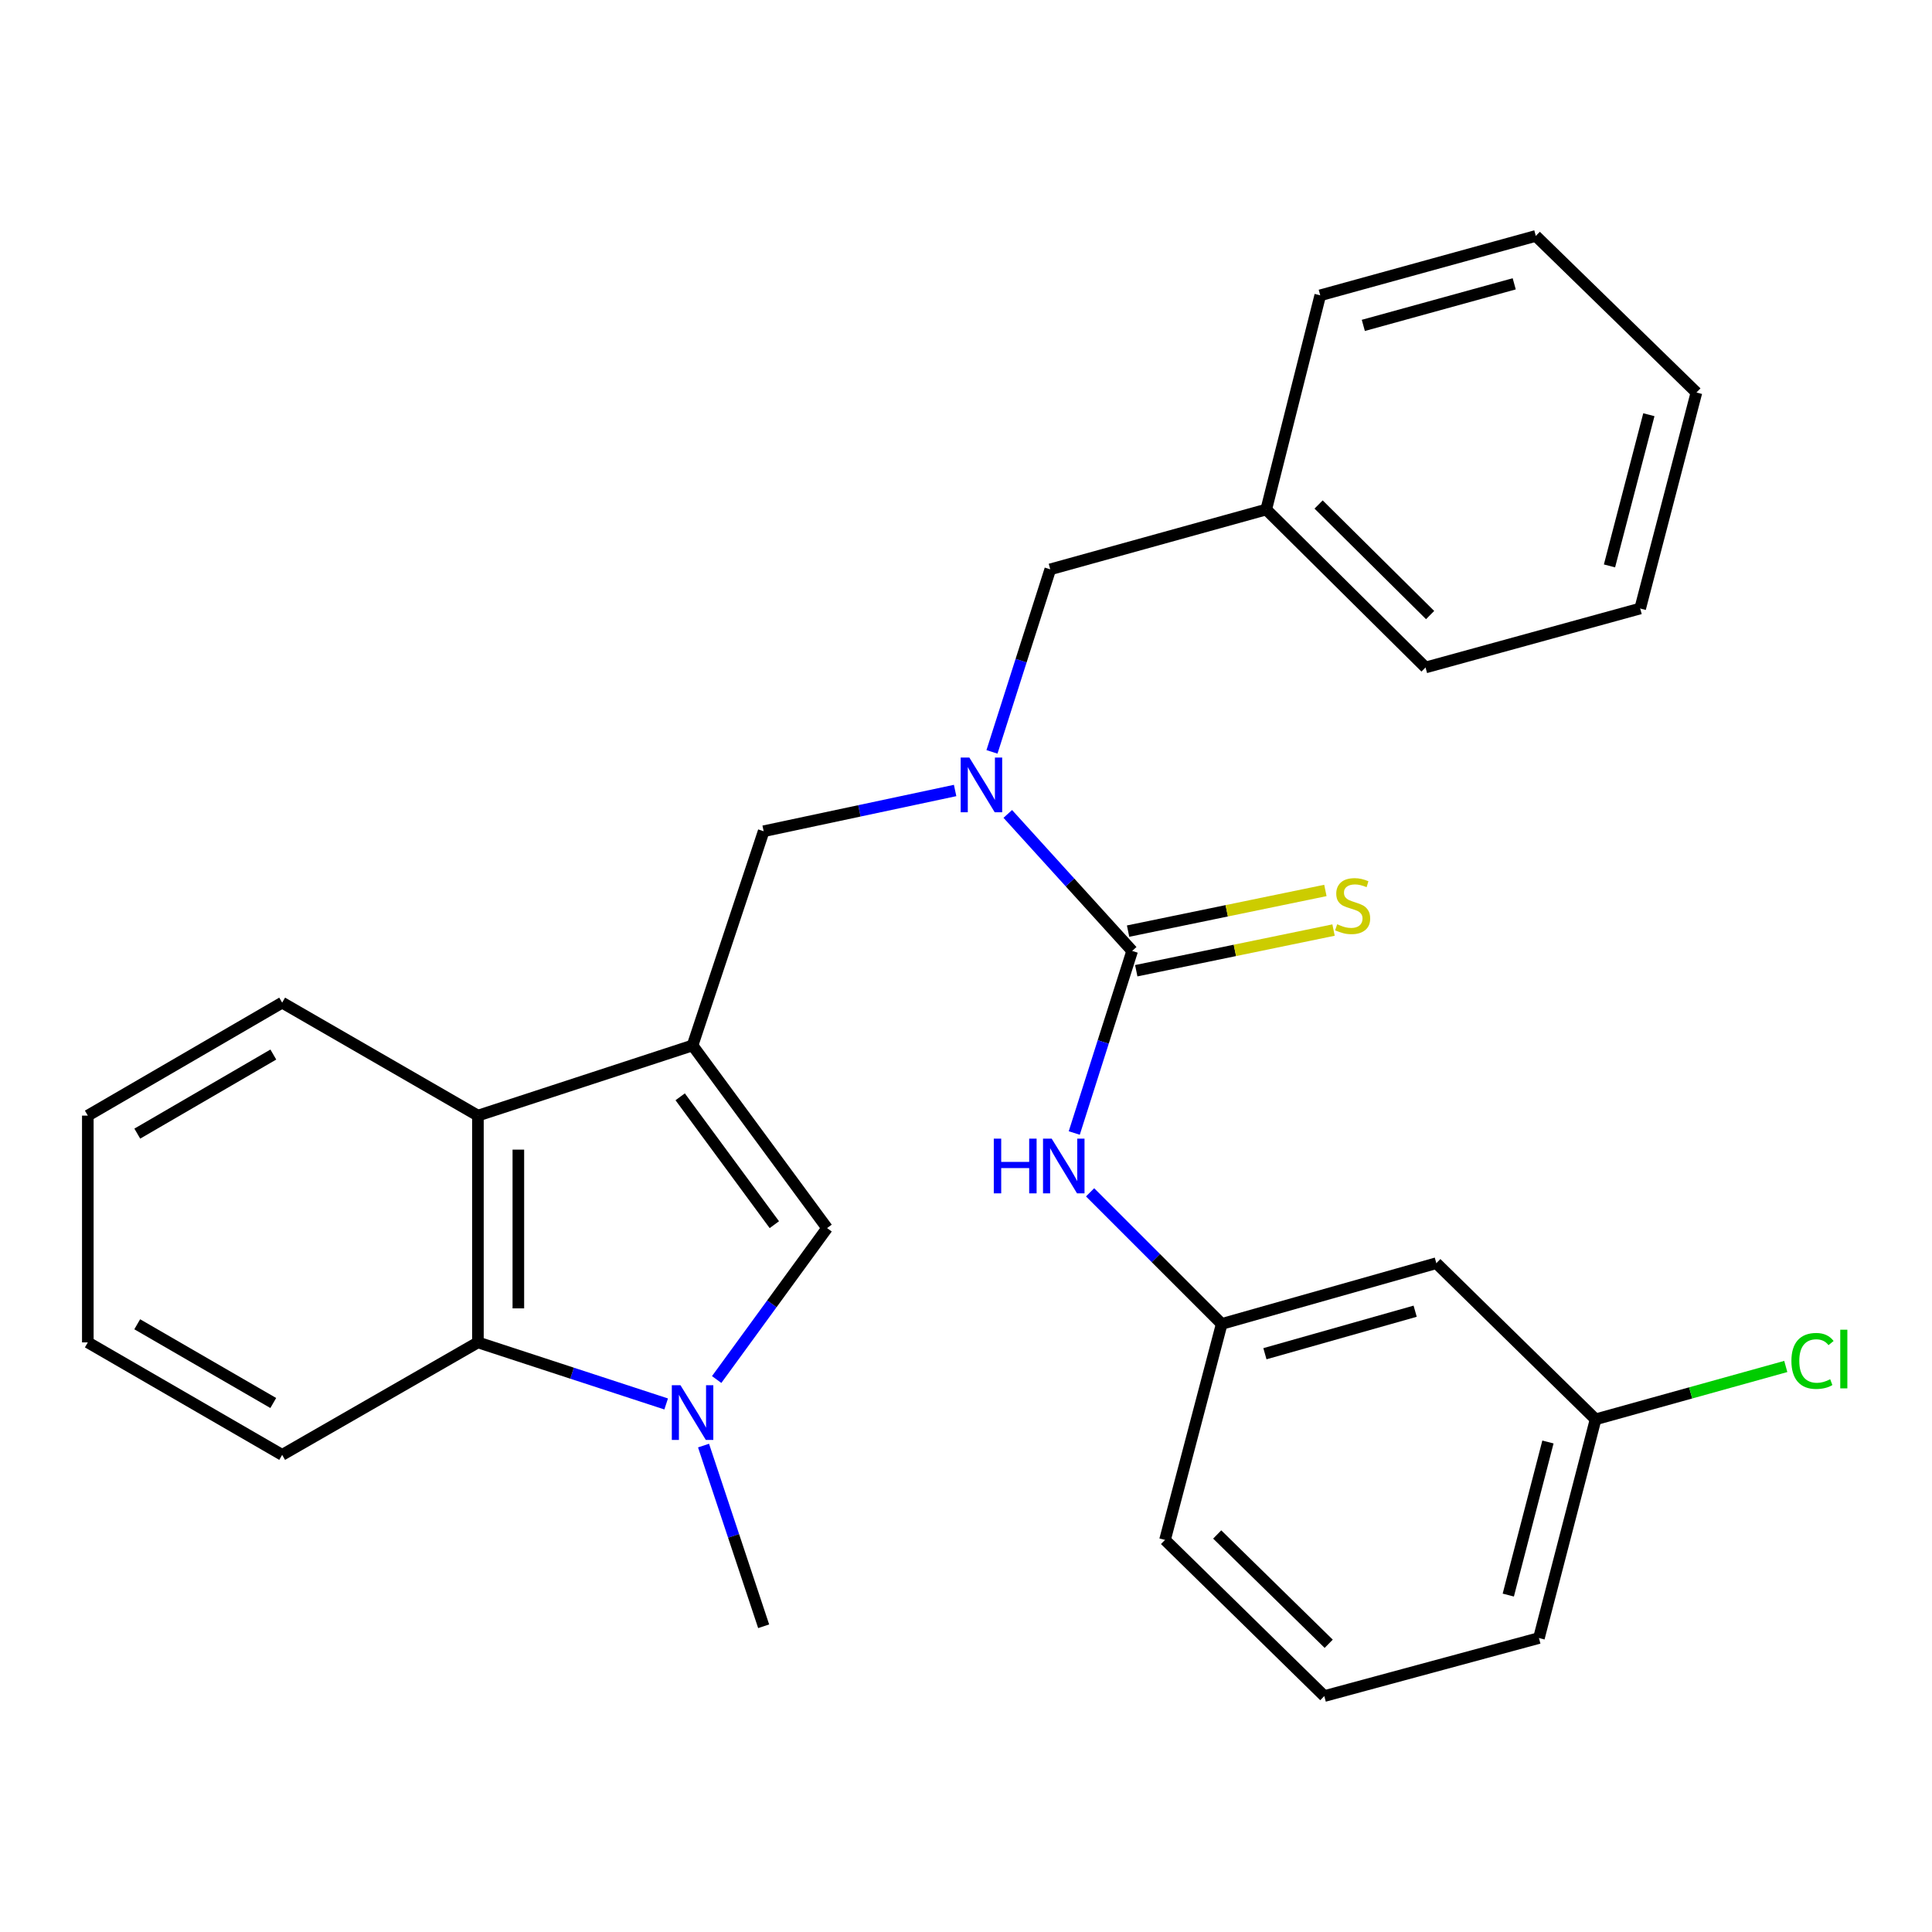 <?xml version='1.0' encoding='iso-8859-1'?>
<svg version='1.1' baseProfile='full'
              xmlns='http://www.w3.org/2000/svg'
                      xmlns:rdkit='http://www.rdkit.org/xml'
                      xmlns:xlink='http://www.w3.org/1999/xlink'
                  xml:space='preserve'
width='1000px' height='1000px' viewBox='0 0 1000 1000'>
<!-- END OF HEADER -->
<rect style='opacity:1.0;fill:#FFFFFF;stroke:none' width='1000' height='1000' x='0' y='0'> </rect>
<path class='bond-2' d='M 358.469,541.115 L 428.095,635.659' style='fill:none;fill-rule:evenodd;stroke:#000000;stroke-width:6px;stroke-linecap:butt;stroke-linejoin:miter;stroke-opacity:1' />
<path class='bond-2' d='M 352.06,567.708 L 400.798,633.889' style='fill:none;fill-rule:evenodd;stroke:#000000;stroke-width:6px;stroke-linecap:butt;stroke-linejoin:miter;stroke-opacity:1' />
<path class='bond-4' d='M 358.469,541.115 L 247.368,577.44' style='fill:none;fill-rule:evenodd;stroke:#000000;stroke-width:6px;stroke-linecap:butt;stroke-linejoin:miter;stroke-opacity:1' />
<path class='bond-6' d='M 358.469,541.115 L 395.27,430.246' style='fill:none;fill-rule:evenodd;stroke:#000000;stroke-width:6px;stroke-linecap:butt;stroke-linejoin:miter;stroke-opacity:1' />
<path class='bond-0' d='M 370.947,714.042 L 399.521,674.85' style='fill:none;fill-rule:evenodd;stroke:#0000FF;stroke-width:6px;stroke-linecap:butt;stroke-linejoin:miter;stroke-opacity:1' />
<path class='bond-0' d='M 399.521,674.85 L 428.095,635.659' style='fill:none;fill-rule:evenodd;stroke:#000000;stroke-width:6px;stroke-linecap:butt;stroke-linejoin:miter;stroke-opacity:1' />
<path class='bond-13' d='M 364.15,748.23 L 379.71,794.994' style='fill:none;fill-rule:evenodd;stroke:#0000FF;stroke-width:6px;stroke-linecap:butt;stroke-linejoin:miter;stroke-opacity:1' />
<path class='bond-13' d='M 379.71,794.994 L 395.27,841.758' style='fill:none;fill-rule:evenodd;stroke:#000000;stroke-width:6px;stroke-linecap:butt;stroke-linejoin:miter;stroke-opacity:1' />
<path class='bond-28' d='M 344.807,726.688 L 296.087,710.754' style='fill:none;fill-rule:evenodd;stroke:#0000FF;stroke-width:6px;stroke-linecap:butt;stroke-linejoin:miter;stroke-opacity:1' />
<path class='bond-28' d='M 296.087,710.754 L 247.368,694.82' style='fill:none;fill-rule:evenodd;stroke:#000000;stroke-width:6px;stroke-linecap:butt;stroke-linejoin:miter;stroke-opacity:1' />
<path class='bond-1' d='M 586.009,492.198 L 553.82,456.741' style='fill:none;fill-rule:evenodd;stroke:#000000;stroke-width:6px;stroke-linecap:butt;stroke-linejoin:miter;stroke-opacity:1' />
<path class='bond-1' d='M 553.82,456.741 L 521.63,421.285' style='fill:none;fill-rule:evenodd;stroke:#0000FF;stroke-width:6px;stroke-linecap:butt;stroke-linejoin:miter;stroke-opacity:1' />
<path class='bond-7' d='M 586.009,492.198 L 571.023,539.319' style='fill:none;fill-rule:evenodd;stroke:#000000;stroke-width:6px;stroke-linecap:butt;stroke-linejoin:miter;stroke-opacity:1' />
<path class='bond-7' d='M 571.023,539.319 L 556.036,586.44' style='fill:none;fill-rule:evenodd;stroke:#0000FF;stroke-width:6px;stroke-linecap:butt;stroke-linejoin:miter;stroke-opacity:1' />
<path class='bond-8' d='M 588.122,502.447 L 639.182,491.922' style='fill:none;fill-rule:evenodd;stroke:#000000;stroke-width:6px;stroke-linecap:butt;stroke-linejoin:miter;stroke-opacity:1' />
<path class='bond-8' d='M 639.182,491.922 L 690.242,481.397' style='fill:none;fill-rule:evenodd;stroke:#CCCC00;stroke-width:6px;stroke-linecap:butt;stroke-linejoin:miter;stroke-opacity:1' />
<path class='bond-8' d='M 583.897,481.949 L 634.957,471.423' style='fill:none;fill-rule:evenodd;stroke:#000000;stroke-width:6px;stroke-linecap:butt;stroke-linejoin:miter;stroke-opacity:1' />
<path class='bond-8' d='M 634.957,471.423 L 686.017,460.898' style='fill:none;fill-rule:evenodd;stroke:#CCCC00;stroke-width:6px;stroke-linecap:butt;stroke-linejoin:miter;stroke-opacity:1' />
<path class='bond-3' d='M 494.367,409.157 L 444.819,419.702' style='fill:none;fill-rule:evenodd;stroke:#0000FF;stroke-width:6px;stroke-linecap:butt;stroke-linejoin:miter;stroke-opacity:1' />
<path class='bond-3' d='M 444.819,419.702 L 395.27,430.246' style='fill:none;fill-rule:evenodd;stroke:#000000;stroke-width:6px;stroke-linecap:butt;stroke-linejoin:miter;stroke-opacity:1' />
<path class='bond-9' d='M 513.445,389.17 L 528.53,341.931' style='fill:none;fill-rule:evenodd;stroke:#0000FF;stroke-width:6px;stroke-linecap:butt;stroke-linejoin:miter;stroke-opacity:1' />
<path class='bond-9' d='M 528.53,341.931 L 543.615,294.692' style='fill:none;fill-rule:evenodd;stroke:#000000;stroke-width:6px;stroke-linecap:butt;stroke-linejoin:miter;stroke-opacity:1' />
<path class='bond-5' d='M 247.368,577.44 L 247.368,694.82' style='fill:none;fill-rule:evenodd;stroke:#000000;stroke-width:6px;stroke-linecap:butt;stroke-linejoin:miter;stroke-opacity:1' />
<path class='bond-5' d='M 268.297,595.047 L 268.297,677.213' style='fill:none;fill-rule:evenodd;stroke:#000000;stroke-width:6px;stroke-linecap:butt;stroke-linejoin:miter;stroke-opacity:1' />
<path class='bond-16' d='M 247.368,577.44 L 146.045,518.965' style='fill:none;fill-rule:evenodd;stroke:#000000;stroke-width:6px;stroke-linecap:butt;stroke-linejoin:miter;stroke-opacity:1' />
<path class='bond-17' d='M 247.368,694.82 L 146.045,753.039' style='fill:none;fill-rule:evenodd;stroke:#000000;stroke-width:6px;stroke-linecap:butt;stroke-linejoin:miter;stroke-opacity:1' />
<path class='bond-10' d='M 564.234,617.149 L 598.295,651.205' style='fill:none;fill-rule:evenodd;stroke:#0000FF;stroke-width:6px;stroke-linecap:butt;stroke-linejoin:miter;stroke-opacity:1' />
<path class='bond-10' d='M 598.295,651.205 L 632.357,685.262' style='fill:none;fill-rule:evenodd;stroke:#000000;stroke-width:6px;stroke-linecap:butt;stroke-linejoin:miter;stroke-opacity:1' />
<path class='bond-14' d='M 543.615,294.692 L 655.403,263.727' style='fill:none;fill-rule:evenodd;stroke:#000000;stroke-width:6px;stroke-linecap:butt;stroke-linejoin:miter;stroke-opacity:1' />
<path class='bond-11' d='M 632.357,685.262 L 743.447,653.821' style='fill:none;fill-rule:evenodd;stroke:#000000;stroke-width:6px;stroke-linecap:butt;stroke-linejoin:miter;stroke-opacity:1' />
<path class='bond-11' d='M 654.72,700.685 L 732.483,678.676' style='fill:none;fill-rule:evenodd;stroke:#000000;stroke-width:6px;stroke-linecap:butt;stroke-linejoin:miter;stroke-opacity:1' />
<path class='bond-19' d='M 632.357,685.262 L 603.009,797.062' style='fill:none;fill-rule:evenodd;stroke:#000000;stroke-width:6px;stroke-linecap:butt;stroke-linejoin:miter;stroke-opacity:1' />
<path class='bond-12' d='M 743.447,653.821 L 825.875,734.645' style='fill:none;fill-rule:evenodd;stroke:#000000;stroke-width:6px;stroke-linecap:butt;stroke-linejoin:miter;stroke-opacity:1' />
<path class='bond-15' d='M 825.875,734.645 L 875.096,720.963' style='fill:none;fill-rule:evenodd;stroke:#000000;stroke-width:6px;stroke-linecap:butt;stroke-linejoin:miter;stroke-opacity:1' />
<path class='bond-15' d='M 875.096,720.963 L 924.317,707.281' style='fill:none;fill-rule:evenodd;stroke:#00CC00;stroke-width:6px;stroke-linecap:butt;stroke-linejoin:miter;stroke-opacity:1' />
<path class='bond-31' d='M 825.875,734.645 L 796.55,847.839' style='fill:none;fill-rule:evenodd;stroke:#000000;stroke-width:6px;stroke-linecap:butt;stroke-linejoin:miter;stroke-opacity:1' />
<path class='bond-31' d='M 801.215,746.375 L 780.688,825.611' style='fill:none;fill-rule:evenodd;stroke:#000000;stroke-width:6px;stroke-linecap:butt;stroke-linejoin:miter;stroke-opacity:1' />
<path class='bond-21' d='M 655.403,263.727 L 737.854,345.481' style='fill:none;fill-rule:evenodd;stroke:#000000;stroke-width:6px;stroke-linecap:butt;stroke-linejoin:miter;stroke-opacity:1' />
<path class='bond-21' d='M 682.507,261.128 L 740.223,318.356' style='fill:none;fill-rule:evenodd;stroke:#000000;stroke-width:6px;stroke-linecap:butt;stroke-linejoin:miter;stroke-opacity:1' />
<path class='bond-22' d='M 655.403,263.727 L 683.355,152.858' style='fill:none;fill-rule:evenodd;stroke:#000000;stroke-width:6px;stroke-linecap:butt;stroke-linejoin:miter;stroke-opacity:1' />
<path class='bond-23' d='M 146.045,518.965 L 45.455,577.44' style='fill:none;fill-rule:evenodd;stroke:#000000;stroke-width:6px;stroke-linecap:butt;stroke-linejoin:miter;stroke-opacity:1' />
<path class='bond-23' d='M 141.475,545.83 L 71.062,586.763' style='fill:none;fill-rule:evenodd;stroke:#000000;stroke-width:6px;stroke-linecap:butt;stroke-linejoin:miter;stroke-opacity:1' />
<path class='bond-29' d='M 146.045,753.039 L 45.455,694.82' style='fill:none;fill-rule:evenodd;stroke:#000000;stroke-width:6px;stroke-linecap:butt;stroke-linejoin:miter;stroke-opacity:1' />
<path class='bond-29' d='M 141.44,726.192 L 71.027,685.439' style='fill:none;fill-rule:evenodd;stroke:#000000;stroke-width:6px;stroke-linecap:butt;stroke-linejoin:miter;stroke-opacity:1' />
<path class='bond-18' d='M 685.448,877.885 L 603.009,797.062' style='fill:none;fill-rule:evenodd;stroke:#000000;stroke-width:6px;stroke-linecap:butt;stroke-linejoin:miter;stroke-opacity:1' />
<path class='bond-18' d='M 687.735,850.816 L 630.027,794.24' style='fill:none;fill-rule:evenodd;stroke:#000000;stroke-width:6px;stroke-linecap:butt;stroke-linejoin:miter;stroke-opacity:1' />
<path class='bond-20' d='M 685.448,877.885 L 796.55,847.839' style='fill:none;fill-rule:evenodd;stroke:#000000;stroke-width:6px;stroke-linecap:butt;stroke-linejoin:miter;stroke-opacity:1' />
<path class='bond-26' d='M 737.854,345.481 L 848.955,314.959' style='fill:none;fill-rule:evenodd;stroke:#000000;stroke-width:6px;stroke-linecap:butt;stroke-linejoin:miter;stroke-opacity:1' />
<path class='bond-25' d='M 683.355,152.858 L 794.934,122.115' style='fill:none;fill-rule:evenodd;stroke:#000000;stroke-width:6px;stroke-linecap:butt;stroke-linejoin:miter;stroke-opacity:1' />
<path class='bond-25' d='M 705.652,168.425 L 783.757,146.904' style='fill:none;fill-rule:evenodd;stroke:#000000;stroke-width:6px;stroke-linecap:butt;stroke-linejoin:miter;stroke-opacity:1' />
<path class='bond-24' d='M 45.455,577.44 L 45.455,694.82' style='fill:none;fill-rule:evenodd;stroke:#000000;stroke-width:6px;stroke-linecap:butt;stroke-linejoin:miter;stroke-opacity:1' />
<path class='bond-27' d='M 794.934,122.115 L 878.071,203.159' style='fill:none;fill-rule:evenodd;stroke:#000000;stroke-width:6px;stroke-linecap:butt;stroke-linejoin:miter;stroke-opacity:1' />
<path class='bond-30' d='M 848.955,314.959 L 878.071,203.159' style='fill:none;fill-rule:evenodd;stroke:#000000;stroke-width:6px;stroke-linecap:butt;stroke-linejoin:miter;stroke-opacity:1' />
<path class='bond-30' d='M 833.069,292.914 L 853.45,214.655' style='fill:none;fill-rule:evenodd;stroke:#000000;stroke-width:6px;stroke-linecap:butt;stroke-linejoin:miter;stroke-opacity:1' />
<path  class='atom-1' d='M 352.209 716.996
L 361.489 731.996
Q 362.409 733.476, 363.889 736.156
Q 365.369 738.836, 365.449 738.996
L 365.449 716.996
L 369.209 716.996
L 369.209 745.316
L 365.329 745.316
L 355.369 728.916
Q 354.209 726.996, 352.969 724.796
Q 351.769 722.596, 351.409 721.916
L 351.409 745.316
L 347.729 745.316
L 347.729 716.996
L 352.209 716.996
' fill='#0000FF'/>
<path  class='atom-4' d='M 501.728 392.098
L 511.008 407.098
Q 511.928 408.578, 513.408 411.258
Q 514.888 413.938, 514.968 414.098
L 514.968 392.098
L 518.728 392.098
L 518.728 420.418
L 514.848 420.418
L 504.888 404.018
Q 503.728 402.098, 502.488 399.898
Q 501.288 397.698, 500.928 397.018
L 500.928 420.418
L 497.248 420.418
L 497.248 392.098
L 501.728 392.098
' fill='#0000FF'/>
<path  class='atom-8' d='M 514.383 589.36
L 518.223 589.36
L 518.223 601.4
L 532.703 601.4
L 532.703 589.36
L 536.543 589.36
L 536.543 617.68
L 532.703 617.68
L 532.703 604.6
L 518.223 604.6
L 518.223 617.68
L 514.383 617.68
L 514.383 589.36
' fill='#0000FF'/>
<path  class='atom-8' d='M 544.343 589.36
L 553.623 604.36
Q 554.543 605.84, 556.023 608.52
Q 557.503 611.2, 557.583 611.36
L 557.583 589.36
L 561.343 589.36
L 561.343 617.68
L 557.463 617.68
L 547.503 601.28
Q 546.343 599.36, 545.103 597.16
Q 543.903 594.96, 543.543 594.28
L 543.543 617.68
L 539.863 617.68
L 539.863 589.36
L 544.343 589.36
' fill='#0000FF'/>
<path  class='atom-9' d='M 692.122 478.395
Q 692.442 478.515, 693.762 479.075
Q 695.082 479.635, 696.522 479.995
Q 698.002 480.315, 699.442 480.315
Q 702.122 480.315, 703.682 479.035
Q 705.242 477.715, 705.242 475.435
Q 705.242 473.875, 704.442 472.915
Q 703.682 471.955, 702.482 471.435
Q 701.282 470.915, 699.282 470.315
Q 696.762 469.555, 695.242 468.835
Q 693.762 468.115, 692.682 466.595
Q 691.642 465.075, 691.642 462.515
Q 691.642 458.955, 694.042 456.755
Q 696.482 454.555, 701.282 454.555
Q 704.562 454.555, 708.282 456.115
L 707.362 459.195
Q 703.962 457.795, 701.402 457.795
Q 698.642 457.795, 697.122 458.955
Q 695.602 460.075, 695.642 462.035
Q 695.642 463.555, 696.402 464.475
Q 697.202 465.395, 698.322 465.915
Q 699.482 466.435, 701.402 467.035
Q 703.962 467.835, 705.482 468.635
Q 707.002 469.435, 708.082 471.075
Q 709.202 472.675, 709.202 475.435
Q 709.202 479.355, 706.562 481.475
Q 703.962 483.555, 699.602 483.555
Q 697.082 483.555, 695.162 482.995
Q 693.282 482.475, 691.042 481.555
L 692.122 478.395
' fill='#CCCC00'/>
<path  class='atom-16' d='M 927.231 704.416
Q 927.231 697.376, 930.511 693.696
Q 933.831 689.976, 940.111 689.976
Q 945.951 689.976, 949.071 694.096
L 946.431 696.256
Q 944.151 693.256, 940.111 693.256
Q 935.831 693.256, 933.551 696.136
Q 931.311 698.976, 931.311 704.416
Q 931.311 710.016, 933.631 712.896
Q 935.991 715.776, 940.551 715.776
Q 943.671 715.776, 947.311 713.896
L 948.431 716.896
Q 946.951 717.856, 944.711 718.416
Q 942.471 718.976, 939.991 718.976
Q 933.831 718.976, 930.511 715.216
Q 927.231 711.456, 927.231 704.416
' fill='#00CC00'/>
<path  class='atom-16' d='M 952.511 688.256
L 956.191 688.256
L 956.191 718.616
L 952.511 718.616
L 952.511 688.256
' fill='#00CC00'/>
</svg>
